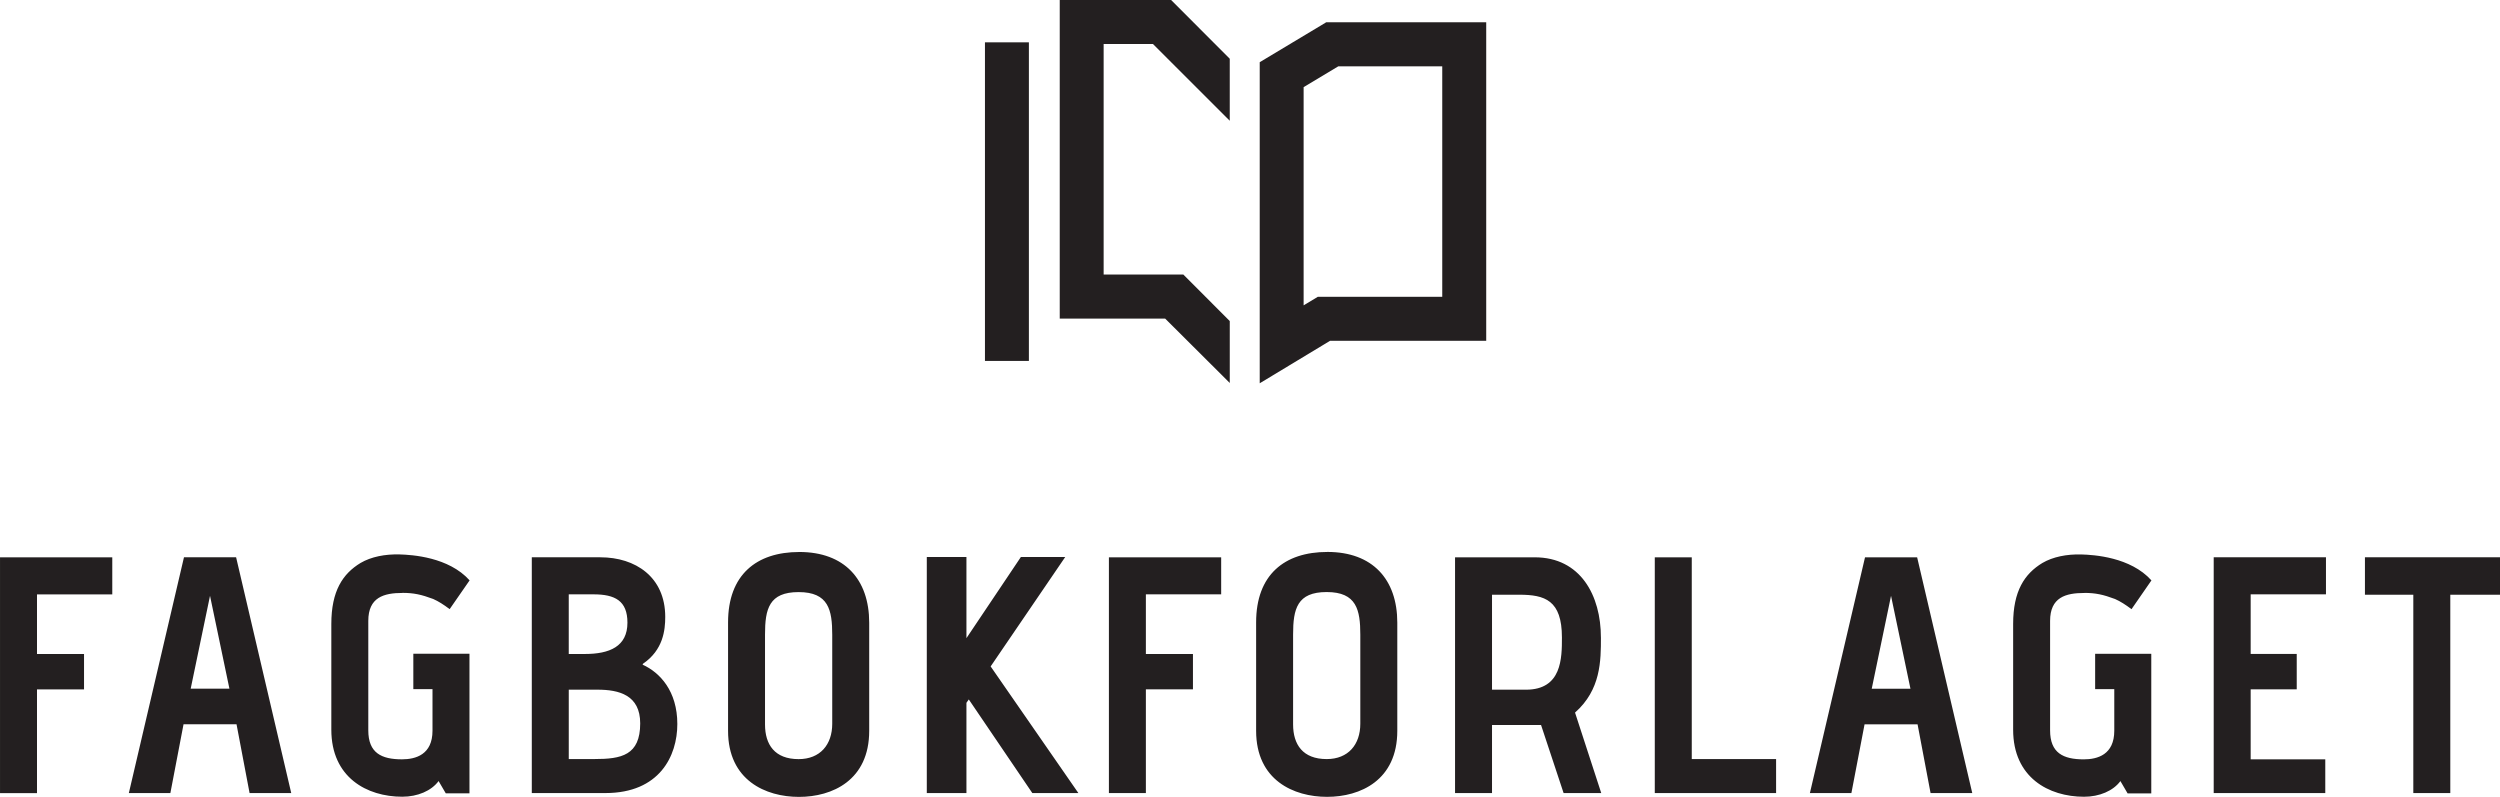 <?xml version="1.0" encoding="UTF-8" standalone="no"?>
<svg
   xmlns:dc="http://purl.org/dc/elements/1.1/"
   xmlns:cc="http://creativecommons.org/ns#"
   xmlns:rdf="http://www.w3.org/1999/02/22-rdf-syntax-ns#"
   xmlns:svg="http://www.w3.org/2000/svg"
   xmlns="http://www.w3.org/2000/svg"
   version="1.1"
   id="svg2"
   viewBox="0 0 160 51"
   height="51"
   width="160">
  <defs
     id="defs4" />
  <g
     transform="translate(0,-1001.362)"
     id="layer1">
    <path
       d="m 68.177,1037.008 -2.839,0 -3.486,5.196 0,-5.196 -2.537,0 0,15.111 2.537,0 0,-5.778 0.151,-0.215 4.066,5.992 2.947,0 -5.615,-8.105 4.776,-7.006 z m 29.487,8.493 -2.175,0 0,-6.077 1.741,0 c 1.635,0 2.733,0.344 2.733,2.737 0,1.314 0,3.341 -2.299,3.341 m 4.794,-3.341 c 0,-2.674 -1.292,-5.131 -4.237,-5.131 l -5.098,0 0,15.089 2.366,0 0,-4.355 3.139,0 1.443,4.355 2.409,0 -1.678,-5.152 c 1.657,-1.466 1.657,-3.319 1.657,-4.806 m -31.489,9.959 2.366,0 0,-6.64 3.013,0 0,-2.263 -3.013,0 0,-3.816 4.819,0 0,-2.371 -7.185,0 0,15.089 z m 16.09,-4.44 c 0,1.336 -0.774,2.263 -2.152,2.263 -1.526,0 -2.15,-0.927 -2.15,-2.219 l 0,-5.756 c 0,-1.639 0.257,-2.715 2.15,-2.715 1.916,0 2.152,1.141 2.152,2.737 l 0,5.691 z m -2.108,-10.993 c -2.754,0 -4.56,1.466 -4.56,4.505 l 0,6.942 c 0,3.166 2.411,4.226 4.539,4.226 2.13,0 4.496,-1.06 4.496,-4.226 l 0,-6.921 c 0,-2.782 -1.592,-4.527 -4.474,-4.527 m 34.838,8.753 1.235,-5.944 1.243,5.944 -2.479,0 z m 2.904,-8.408 -3.334,0 -3.528,15.089 2.656,0 0.843,-4.402 3.392,0 0.833,4.402 2.668,0 -3.528,-15.089 -0.003,0 z m -14.422,0 -2.367,0 0,15.089 7.764,0 0,-2.178 -5.397,0 0,-12.912 z m -24.841,-16.126 0,-13.965 2.22,-1.334 6.652,0 0,14.75 -7.962,0 -0.91,0.549 z m 11.686,2.269 0,-20.385 -10.243,0 -4.253,2.554 0,20.549 4.502,-2.719 9.994,0 z m 38.283,16.134 c 0.711,0 1.207,0.108 1.957,0.389 l 10e-4,0 c 0.35,0.156 0.662,0.356 1.058,0.652 l 1.275,-1.842 c -1.343,-1.497 -3.69,-1.637 -4.486,-1.66 -0.926,-0.025 -1.815,0.148 -2.494,0.546 -1.141,0.692 -1.871,1.79 -1.871,3.903 l 0,6.769 c 0,3.059 2.279,4.289 4.537,4.289 0.989,0 1.868,-0.379 2.328,-1.003 l 0.46,0.787 1.516,0 0,-8.934 -3.593,0 0,2.263 1.225,0 0,2.662 c 0,1.532 -1.074,1.832 -1.956,1.832 -1.313,0 -2.152,-0.409 -2.152,-1.853 l 0,-7.006 c 0,-1.509 0.991,-1.79 2.193,-1.79 m -80.136,8.371 c 0,1.336 -0.774,2.263 -2.152,2.263 -1.526,0 -2.15,-0.926 -2.15,-2.219 l 0,-5.756 c 0,-1.639 0.257,-2.715 2.15,-2.715 1.916,0 2.152,1.141 2.152,2.737 l 0,5.691 z m -2.108,-10.993 c -2.752,0 -4.559,1.466 -4.559,4.505 l 0,6.942 c 0,3.166 2.409,4.226 4.537,4.226 2.13,0 4.496,-1.06 4.496,-4.226 l 0,-6.921 c 0,-2.782 -1.59,-4.527 -4.474,-4.527 m -51.154,15.434 2.367,0 0,-6.64 3.01,0 0,-2.263 -3.01,0 0,-3.817 4.818,0 0,-2.371 -7.185,0 0,15.089 z M 65.849,1004.072 l -2.812,0 0,20.39 2.812,0 0,-20.39 z m 12.856,21.804 0,-3.959 -0.007,-0.013 -2.963,-2.97 -5.102,0 0,-14.757 3.154,0 4.917,4.913 0,-3.968 -3.752,-3.76 -7.129,0 0,20.39 6.747,0 4.134,4.119 z m 72.651,11.153 0,2.394 3.096,0 0,12.695 2.367,0 0,-12.695 3.181,0 0,-2.394 -8.644,0 z m -139.152,8.408 1.237,-5.944 1.242,5.944 -2.479,0 z m 2.904,-8.408 -3.334,0 -3.528,15.089 2.658,0 0.842,-4.402 3.392,0 0.835,4.402 2.666,0 -3.528,-15.089 -0.003,0 z m 22.94,12.912 -1.647,0 0,-4.44 1.841,0 c 1.376,0 2.731,0.344 2.731,2.156 0,2.048 -1.205,2.284 -2.925,2.284 m -1.647,-10.541 1.582,0 c 1.376,0 2.173,0.411 2.173,1.812 0,1.531 -1.152,2.005 -2.723,2.005 l -1.033,0 0,-3.816 z m 4.733,4.505 0,-0.02 c 0,-0.023 0,-0.023 0.02,-0.045 1.292,-0.883 1.421,-2.153 1.421,-2.996 0,-2.564 -1.916,-3.815 -4.152,-3.815 l -4.388,0 0,15.089 4.71,0 c 3.463,0 4.604,-2.371 4.604,-4.419 0,-2.113 -1.119,-3.299 -2.215,-3.795 m 100.544,8.213 7.14,0 0,-2.156 -4.775,0 0,-4.483 2.948,0 0,-2.263 -2.948,0 0,-3.816 4.819,0 0,-2.371 -7.185,0 0,15.089 z M 25.765,1039.306 c 0.709,0 1.204,0.108 1.956,0.389 l 0.001,0 c 0.349,0.156 0.662,0.356 1.056,0.652 l 1.277,-1.842 c -1.343,-1.497 -3.69,-1.637 -4.484,-1.66 -0.926,-0.025 -1.815,0.148 -2.495,0.546 -1.141,0.692 -1.871,1.79 -1.871,3.903 l 0,6.769 c 0,3.059 2.279,4.289 4.537,4.289 0.991,0 1.868,-0.379 2.328,-1.003 l 0.46,0.787 1.516,0 0,-8.934 -3.593,0 0,2.263 1.227,0 0,2.662 c 0,1.532 -1.076,1.832 -1.957,1.832 -1.312,0 -2.152,-0.409 -2.152,-1.853 l 0,-7.006 c 0,-1.509 0.989,-1.79 2.195,-1.79"
       style="fill:#231f20;fill-opacity:1;fill-rule:nonzero;stroke:none"
       id="path4227" />
  </g>
</svg>
